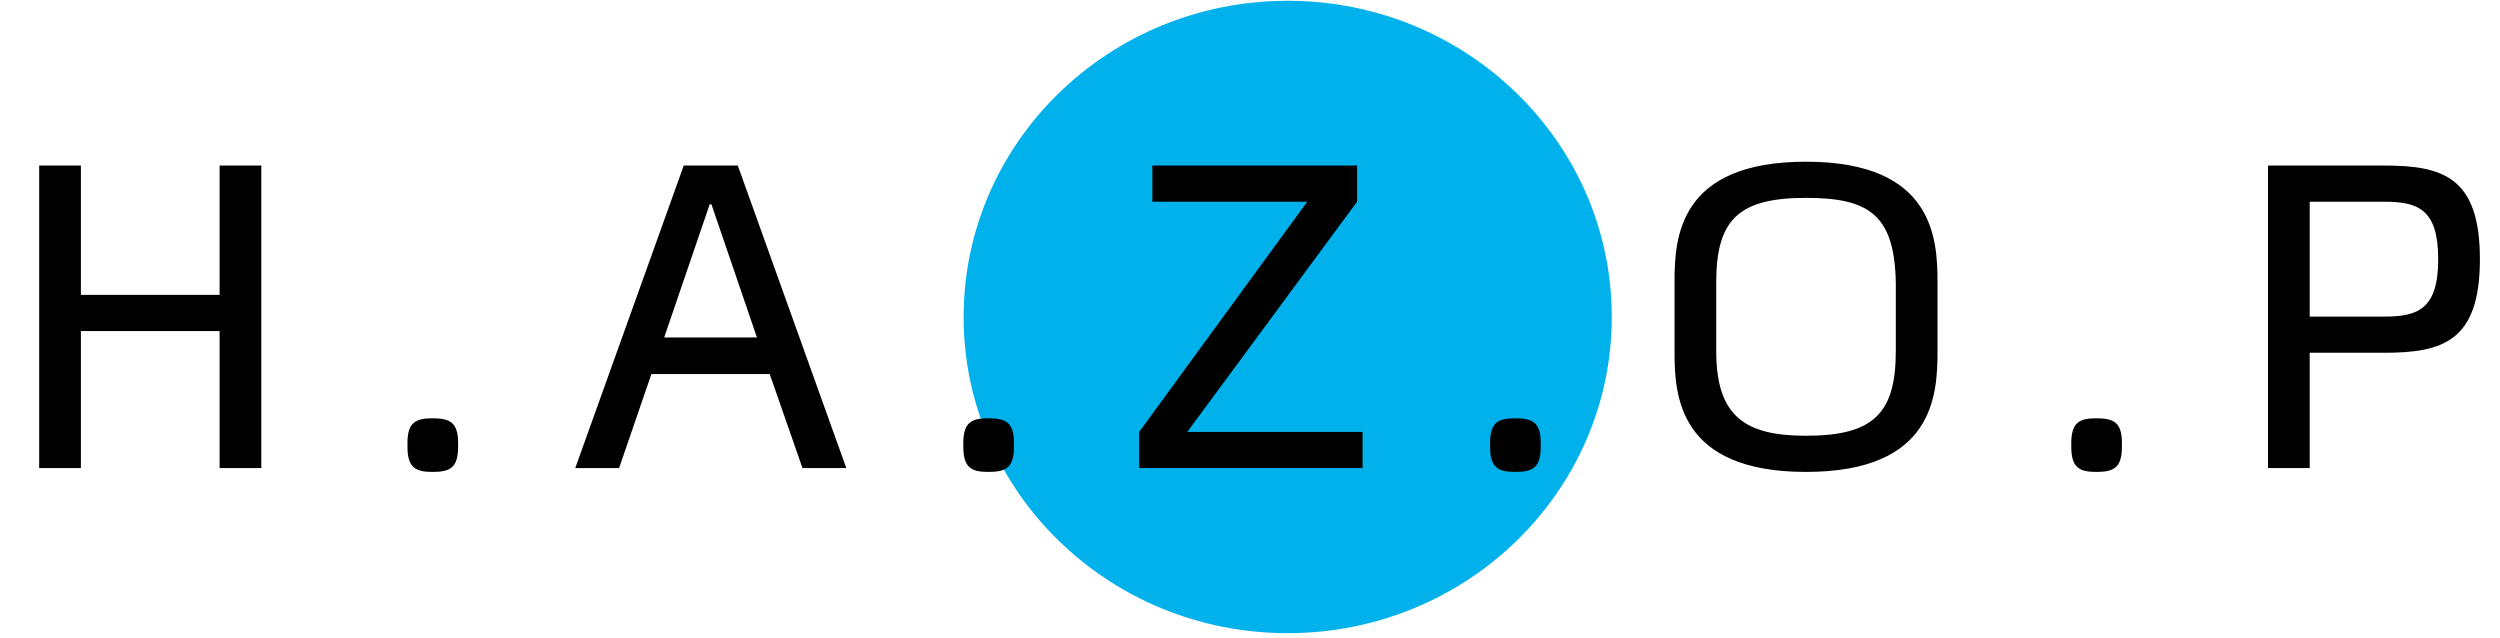 <svg width="235" height="60" viewBox="0 0 235 60" fill="none" xmlns="http://www.w3.org/2000/svg">
<ellipse cx="121.044" cy="29.796" rx="30.463" ry="29.722" fill="#00B1EB"/>
<path d="M20.643 44V31.12H7.603V44H3.683V15.56H7.603V27.72H20.643V15.56H24.563V44H20.643ZM43.062 42C43.062 44 42.262 44.36 40.662 44.36C39.102 44.36 38.302 44 38.302 42V41.64C38.302 39.68 39.102 39.32 40.662 39.32C42.262 39.32 43.062 39.68 43.062 41.64V42ZM79.553 44H75.433L72.353 35.16H61.233L58.193 44H54.073L64.273 15.56H69.353L79.553 44ZM66.713 19.2L62.433 31.72H71.153L66.873 19.2H66.713ZM95.312 42C95.312 44 94.512 44.36 92.912 44.36C91.352 44.36 90.552 44 90.552 42V41.64C90.552 39.68 91.352 39.32 92.912 39.32C94.512 39.32 95.312 39.68 95.312 41.64V42ZM111.603 40.6H128.083V44H107.083V40.6L122.883 18.96H108.323V15.56H127.563V18.96L111.603 40.6ZM144.828 42C144.828 44 144.028 44.36 142.428 44.36C140.868 44.36 140.068 44 140.068 42V41.64C140.068 39.68 140.868 39.32 142.428 39.32C144.028 39.32 144.828 39.68 144.828 41.64V42ZM182.126 26.56V33C182.126 37.12 181.806 44.36 169.766 44.36C157.726 44.36 157.406 37.12 157.406 33.04C157.406 30.8 157.406 28.64 157.406 26.52C157.406 22.44 157.726 15.2 169.766 15.2C181.806 15.2 182.126 22.48 182.126 26.56ZM178.206 33V26.56C178.086 20.16 175.646 18.6 169.766 18.6C163.486 18.6 161.326 20.6 161.326 26.52C161.326 28.64 161.326 30.8 161.326 33.04C161.326 39.28 164.206 40.96 169.766 40.96C176.046 40.96 178.206 38.92 178.206 33ZM199.461 42C199.461 44 198.661 44.36 197.061 44.36C195.501 44.36 194.701 44 194.701 42V41.64C194.701 39.68 195.501 39.32 197.061 39.32C198.661 39.32 199.461 39.68 199.461 41.64V42ZM217.111 29.76H224.071C227.231 29.76 229.191 29.12 229.191 24.36C229.191 19.6 227.231 18.96 224.071 18.96H217.111V29.76ZM224.071 33.16H217.111V44H213.191V15.56H224.071C229.591 15.56 233.111 16.6 233.111 24.36C233.111 32.12 229.591 33.16 224.071 33.16Z" fill="black"/>
</svg>
